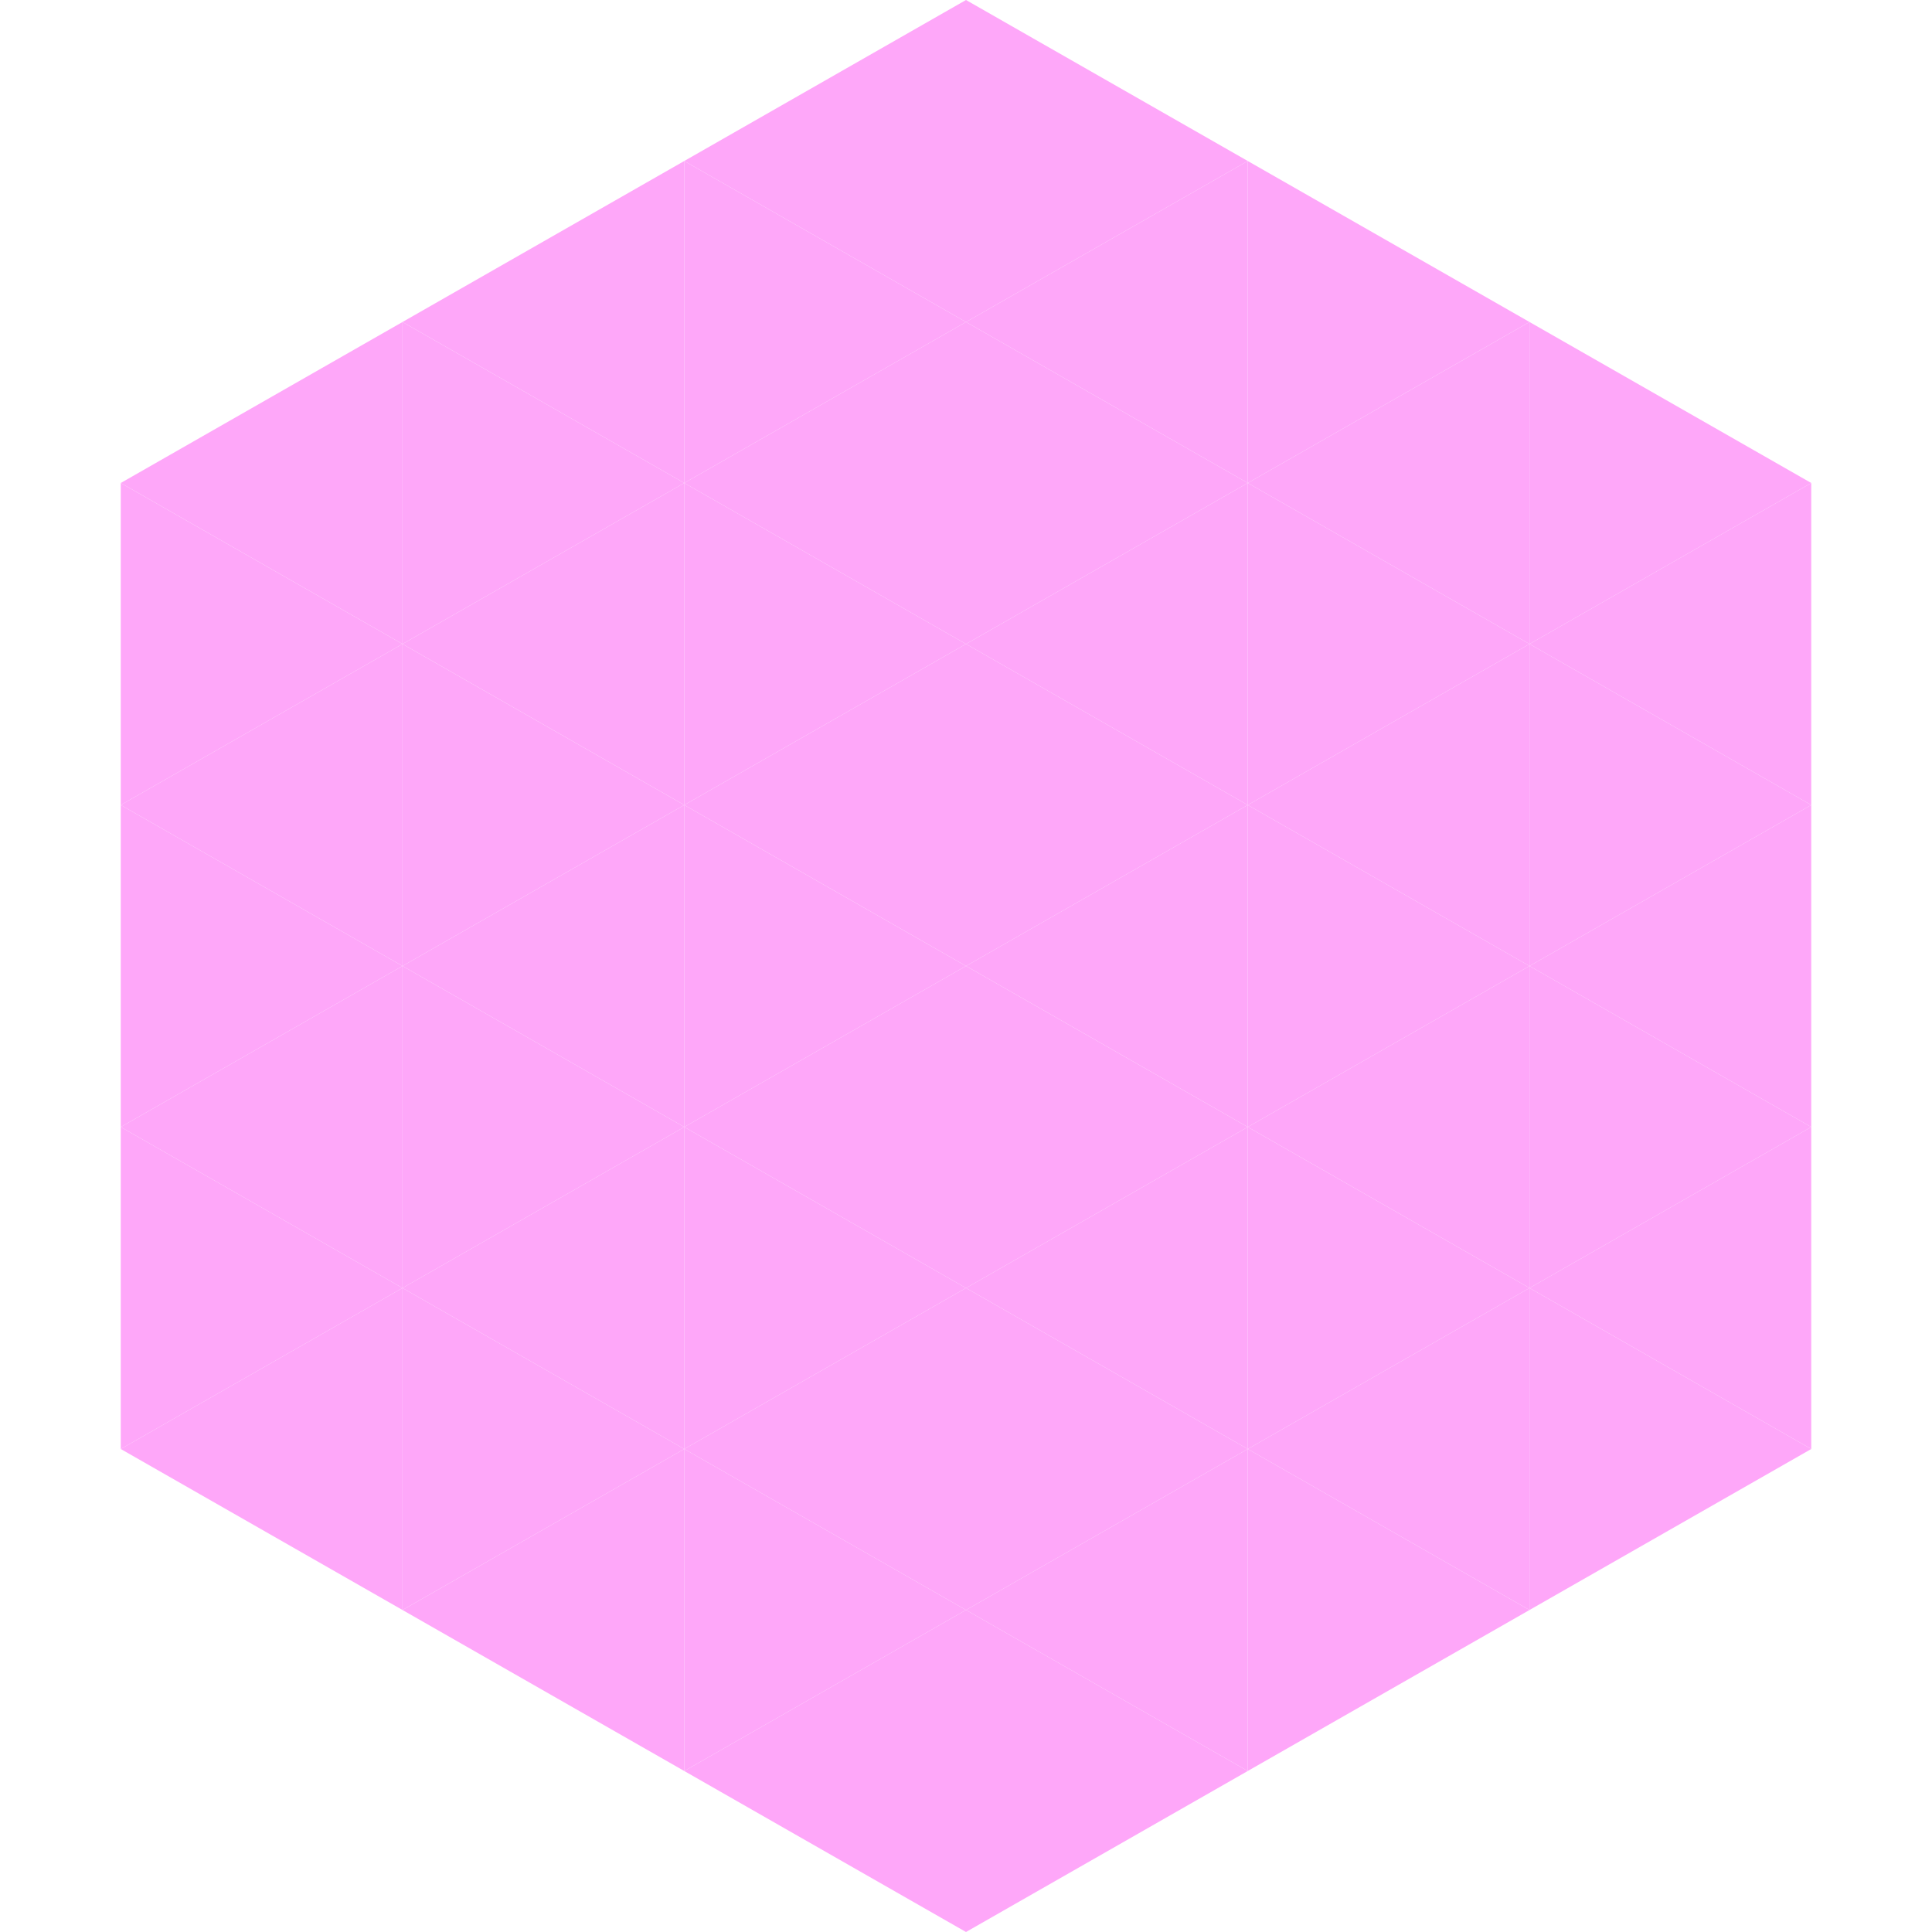 <?xml version="1.0"?>
<!-- Generated by SVGo -->
<svg width="240" height="240"
     xmlns="http://www.w3.org/2000/svg"
     xmlns:xlink="http://www.w3.org/1999/xlink">
<polygon points="50,40 15,60 50,80" style="fill:rgb(254,167,249)" />
<polygon points="190,40 225,60 190,80" style="fill:rgb(254,167,249)" />
<polygon points="15,60 50,80 15,100" style="fill:rgb(254,167,249)" />
<polygon points="225,60 190,80 225,100" style="fill:rgb(254,167,249)" />
<polygon points="50,80 15,100 50,120" style="fill:rgb(254,167,249)" />
<polygon points="190,80 225,100 190,120" style="fill:rgb(254,167,249)" />
<polygon points="15,100 50,120 15,140" style="fill:rgb(254,167,249)" />
<polygon points="225,100 190,120 225,140" style="fill:rgb(254,167,249)" />
<polygon points="50,120 15,140 50,160" style="fill:rgb(254,167,249)" />
<polygon points="190,120 225,140 190,160" style="fill:rgb(254,167,249)" />
<polygon points="15,140 50,160 15,180" style="fill:rgb(254,167,249)" />
<polygon points="225,140 190,160 225,180" style="fill:rgb(254,167,249)" />
<polygon points="50,160 15,180 50,200" style="fill:rgb(254,167,249)" />
<polygon points="190,160 225,180 190,200" style="fill:rgb(254,167,249)" />
<polygon points="15,180 50,200 15,220" style="fill:rgb(255,255,255); fill-opacity:0" />
<polygon points="225,180 190,200 225,220" style="fill:rgb(255,255,255); fill-opacity:0" />
<polygon points="50,0 85,20 50,40" style="fill:rgb(255,255,255); fill-opacity:0" />
<polygon points="190,0 155,20 190,40" style="fill:rgb(255,255,255); fill-opacity:0" />
<polygon points="85,20 50,40 85,60" style="fill:rgb(254,167,249)" />
<polygon points="155,20 190,40 155,60" style="fill:rgb(254,167,249)" />
<polygon points="50,40 85,60 50,80" style="fill:rgb(254,167,249)" />
<polygon points="190,40 155,60 190,80" style="fill:rgb(254,167,249)" />
<polygon points="85,60 50,80 85,100" style="fill:rgb(254,167,249)" />
<polygon points="155,60 190,80 155,100" style="fill:rgb(254,167,249)" />
<polygon points="50,80 85,100 50,120" style="fill:rgb(254,167,249)" />
<polygon points="190,80 155,100 190,120" style="fill:rgb(254,167,249)" />
<polygon points="85,100 50,120 85,140" style="fill:rgb(254,167,249)" />
<polygon points="155,100 190,120 155,140" style="fill:rgb(254,167,249)" />
<polygon points="50,120 85,140 50,160" style="fill:rgb(254,167,249)" />
<polygon points="190,120 155,140 190,160" style="fill:rgb(254,167,249)" />
<polygon points="85,140 50,160 85,180" style="fill:rgb(254,167,249)" />
<polygon points="155,140 190,160 155,180" style="fill:rgb(254,167,249)" />
<polygon points="50,160 85,180 50,200" style="fill:rgb(254,167,249)" />
<polygon points="190,160 155,180 190,200" style="fill:rgb(254,167,249)" />
<polygon points="85,180 50,200 85,220" style="fill:rgb(254,167,249)" />
<polygon points="155,180 190,200 155,220" style="fill:rgb(254,167,249)" />
<polygon points="120,0 85,20 120,40" style="fill:rgb(254,167,249)" />
<polygon points="120,0 155,20 120,40" style="fill:rgb(254,167,249)" />
<polygon points="85,20 120,40 85,60" style="fill:rgb(254,167,249)" />
<polygon points="155,20 120,40 155,60" style="fill:rgb(254,167,249)" />
<polygon points="120,40 85,60 120,80" style="fill:rgb(254,167,249)" />
<polygon points="120,40 155,60 120,80" style="fill:rgb(254,167,249)" />
<polygon points="85,60 120,80 85,100" style="fill:rgb(254,167,249)" />
<polygon points="155,60 120,80 155,100" style="fill:rgb(254,167,249)" />
<polygon points="120,80 85,100 120,120" style="fill:rgb(254,167,249)" />
<polygon points="120,80 155,100 120,120" style="fill:rgb(254,167,249)" />
<polygon points="85,100 120,120 85,140" style="fill:rgb(254,167,249)" />
<polygon points="155,100 120,120 155,140" style="fill:rgb(254,167,249)" />
<polygon points="120,120 85,140 120,160" style="fill:rgb(254,167,249)" />
<polygon points="120,120 155,140 120,160" style="fill:rgb(254,167,249)" />
<polygon points="85,140 120,160 85,180" style="fill:rgb(254,167,249)" />
<polygon points="155,140 120,160 155,180" style="fill:rgb(254,167,249)" />
<polygon points="120,160 85,180 120,200" style="fill:rgb(254,167,249)" />
<polygon points="120,160 155,180 120,200" style="fill:rgb(254,167,249)" />
<polygon points="85,180 120,200 85,220" style="fill:rgb(254,167,249)" />
<polygon points="155,180 120,200 155,220" style="fill:rgb(254,167,249)" />
<polygon points="120,200 85,220 120,240" style="fill:rgb(254,167,249)" />
<polygon points="120,200 155,220 120,240" style="fill:rgb(254,167,249)" />
<polygon points="85,220 120,240 85,260" style="fill:rgb(255,255,255); fill-opacity:0" />
<polygon points="155,220 120,240 155,260" style="fill:rgb(255,255,255); fill-opacity:0" />
</svg>
